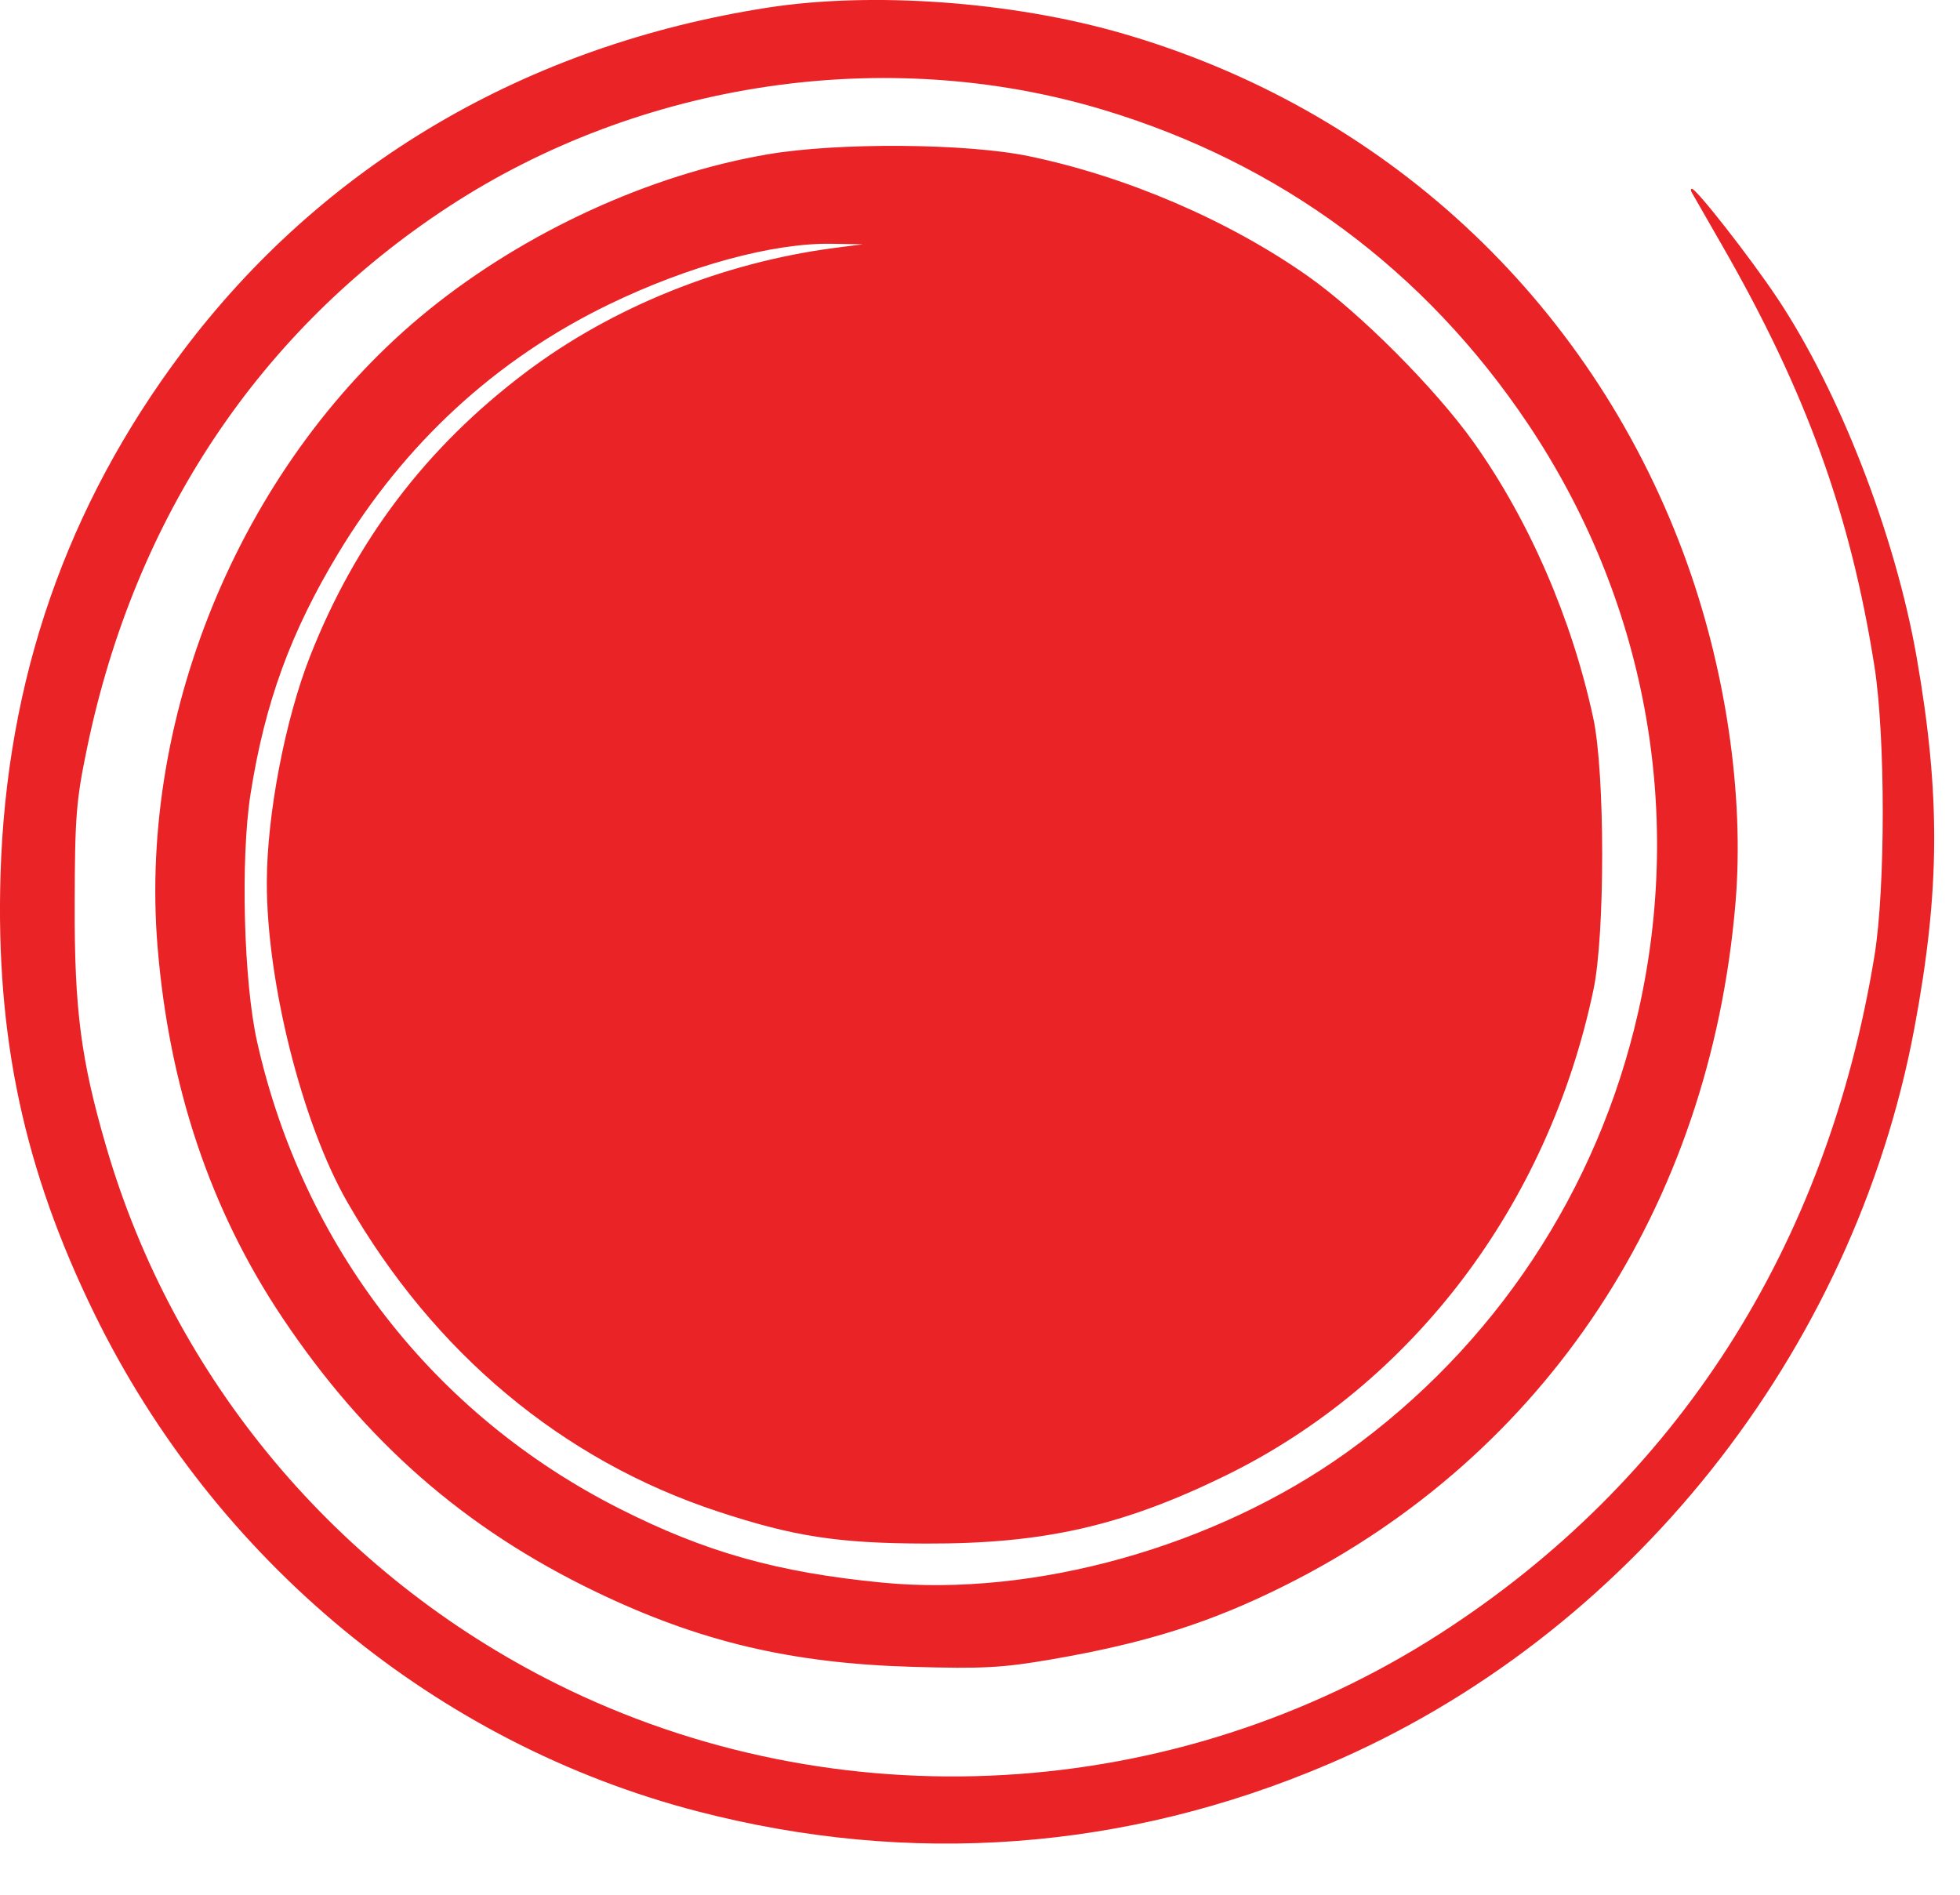 <svg width="30" height="29" viewBox="0 0 30 29" fill="none" xmlns="http://www.w3.org/2000/svg">
<path fill-rule="evenodd" clip-rule="evenodd" d="M11.75 0.117C8.05 0.692 4.933 2.527 2.781 5.398C1.018 7.75 0.098 10.4 0.008 13.385C-0.067 15.873 0.367 17.902 1.444 20.105C3.294 23.887 6.688 26.688 10.674 27.723C13.934 28.57 17.222 28.326 20.319 27.007C24.919 25.05 28.37 20.719 29.302 15.736C29.696 13.632 29.704 12.162 29.336 10.057C29.007 8.18 28.148 5.972 27.191 4.544C26.778 3.928 25.966 2.89 25.897 2.89C25.878 2.89 25.876 2.914 25.892 2.942C25.908 2.971 26.117 3.335 26.356 3.751C27.643 5.989 28.323 7.869 28.69 10.196C28.86 11.275 28.86 13.591 28.691 14.628C27.963 19.087 25.668 22.668 22.044 25.002C17.989 27.612 12.806 27.908 8.523 25.774C5.163 24.099 2.659 21.112 1.622 17.538C1.237 16.215 1.138 15.447 1.143 13.832C1.146 12.494 1.166 12.251 1.334 11.442C2.065 7.919 3.975 5.058 6.858 3.169C9.803 1.24 13.577 0.681 16.894 1.683C19.601 2.501 21.807 4.133 23.384 6.483C25.178 9.159 25.782 12.377 25.074 15.493C24.455 18.224 22.877 20.606 20.612 22.23C18.601 23.671 15.832 24.448 13.507 24.223C11.903 24.068 10.798 23.757 9.481 23.09C6.637 21.651 4.637 19.075 3.935 15.944C3.729 15.027 3.68 13.14 3.835 12.151C4.054 10.758 4.448 9.678 5.174 8.474C6.194 6.783 7.591 5.498 9.321 4.659C10.537 4.07 11.827 3.718 12.721 3.731L13.207 3.739L12.779 3.794C11.062 4.018 9.366 4.701 8.038 5.705C6.523 6.849 5.443 8.273 4.746 10.044C4.365 11.012 4.086 12.467 4.084 13.499C4.08 15.029 4.626 17.198 5.318 18.402C6.643 20.709 8.61 22.351 10.987 23.134C12.151 23.518 12.828 23.622 14.178 23.625C15.977 23.63 17.183 23.355 18.758 22.585C21.622 21.183 23.699 18.441 24.39 15.147C24.569 14.297 24.567 11.827 24.387 10.992C24.06 9.473 23.406 7.964 22.556 6.77C21.969 5.945 20.813 4.786 20.021 4.228C18.81 3.375 17.243 2.701 15.751 2.391C14.794 2.192 12.827 2.178 11.751 2.362C9.95 2.67 8.041 3.546 6.56 4.745C3.751 7.02 2.112 10.872 2.412 14.495C2.59 16.643 3.223 18.525 4.321 20.166C5.59 22.064 7.112 23.396 9.113 24.36C10.703 25.126 12.108 25.459 13.97 25.512C15.045 25.543 15.341 25.527 16.087 25.399C17.549 25.147 18.54 24.833 19.685 24.258C23.66 22.265 26.17 18.459 26.563 13.828C26.704 12.164 26.411 10.194 25.765 8.462C24.311 4.563 21.165 1.656 17.152 0.504C15.473 0.022 13.343 -0.131 11.75 0.117Z" fill="#EA2326"/>
</svg>
